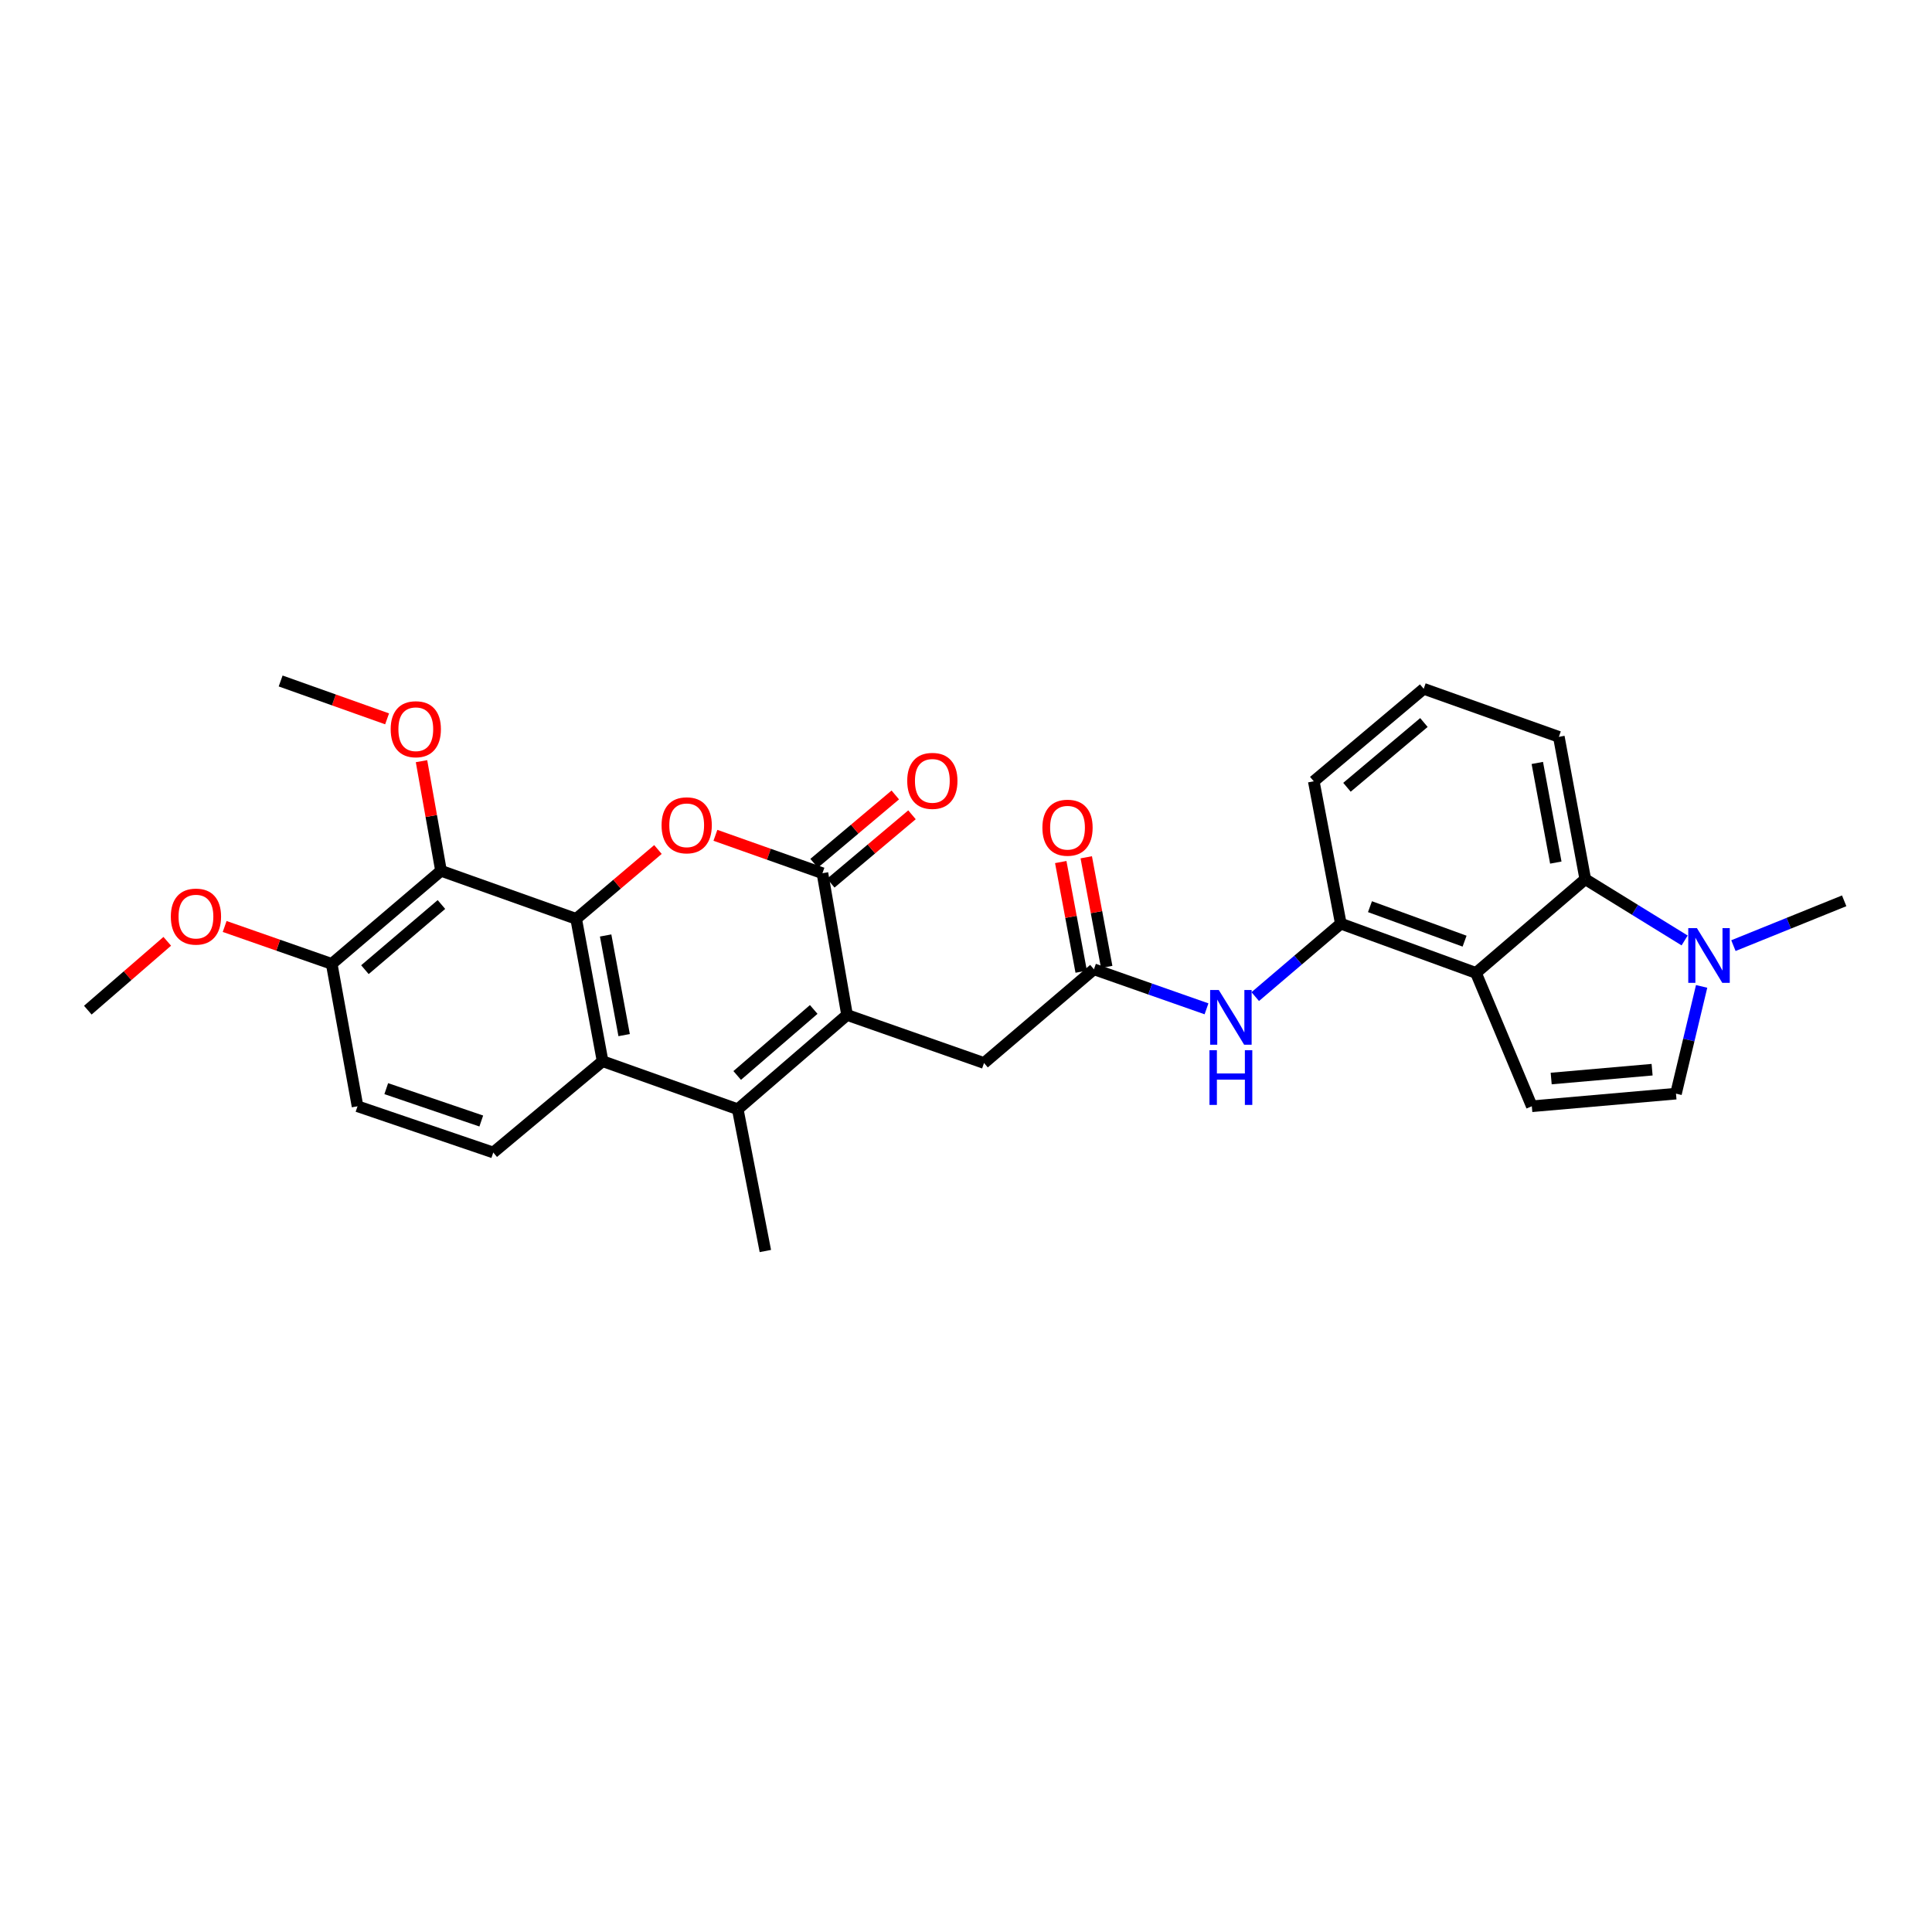 <?xml version='1.0' encoding='iso-8859-1'?>
<svg version='1.1' baseProfile='full'
              xmlns='http://www.w3.org/2000/svg'
                      xmlns:rdkit='http://www.rdkit.org/xml'
                      xmlns:xlink='http://www.w3.org/1999/xlink'
                  xml:space='preserve'
width='1000px' height='1000px' viewBox='0 0 1000 1000'>
<!-- END OF HEADER -->
<rect style='opacity:1.0;fill:#FFFFFF;stroke:none' width='1000' height='1000' x='0' y='0'> </rect>
<path class='bond-1' d='M 298.223,475.6 L 319.389,457.653' style='fill:none;fill-rule:evenodd;stroke:#000000;stroke-width:6px;stroke-linecap:butt;stroke-linejoin:miter;stroke-opacity:1' />
<path class='bond-1' d='M 319.389,457.653 L 340.554,439.705' style='fill:none;fill-rule:evenodd;stroke:#FF0000;stroke-width:6px;stroke-linecap:butt;stroke-linejoin:miter;stroke-opacity:1' />
<path class='bond-4' d='M 298.223,475.6 L 311.904,549.277' style='fill:none;fill-rule:evenodd;stroke:#000000;stroke-width:6px;stroke-linecap:butt;stroke-linejoin:miter;stroke-opacity:1' />
<path class='bond-4' d='M 313.477,484.201 L 323.053,535.774' style='fill:none;fill-rule:evenodd;stroke:#000000;stroke-width:6px;stroke-linecap:butt;stroke-linejoin:miter;stroke-opacity:1' />
<path class='bond-6' d='M 298.223,475.6 L 228.269,450.723' style='fill:none;fill-rule:evenodd;stroke:#000000;stroke-width:6px;stroke-linecap:butt;stroke-linejoin:miter;stroke-opacity:1' />
<path class='bond-0' d='M 438.438,525.34 L 381.858,574.146' style='fill:none;fill-rule:evenodd;stroke:#000000;stroke-width:6px;stroke-linecap:butt;stroke-linejoin:miter;stroke-opacity:1' />
<path class='bond-0' d='M 421.181,522.494 L 381.575,556.658' style='fill:none;fill-rule:evenodd;stroke:#000000;stroke-width:6px;stroke-linecap:butt;stroke-linejoin:miter;stroke-opacity:1' />
<path class='bond-14' d='M 438.438,525.34 L 509.332,550.209' style='fill:none;fill-rule:evenodd;stroke:#000000;stroke-width:6px;stroke-linecap:butt;stroke-linejoin:miter;stroke-opacity:1' />
<path class='bond-29' d='M 438.438,525.34 L 425.697,451.976' style='fill:none;fill-rule:evenodd;stroke:#000000;stroke-width:6px;stroke-linecap:butt;stroke-linejoin:miter;stroke-opacity:1' />
<path class='bond-2' d='M 370.293,432.356 L 397.995,442.166' style='fill:none;fill-rule:evenodd;stroke:#FF0000;stroke-width:6px;stroke-linecap:butt;stroke-linejoin:miter;stroke-opacity:1' />
<path class='bond-2' d='M 397.995,442.166 L 425.697,451.976' style='fill:none;fill-rule:evenodd;stroke:#000000;stroke-width:6px;stroke-linecap:butt;stroke-linejoin:miter;stroke-opacity:1' />
<path class='bond-17' d='M 430.02,457.113 L 451.033,439.425' style='fill:none;fill-rule:evenodd;stroke:#000000;stroke-width:6px;stroke-linecap:butt;stroke-linejoin:miter;stroke-opacity:1' />
<path class='bond-17' d='M 451.033,439.425 L 472.047,421.738' style='fill:none;fill-rule:evenodd;stroke:#FF0000;stroke-width:6px;stroke-linecap:butt;stroke-linejoin:miter;stroke-opacity:1' />
<path class='bond-17' d='M 421.374,446.84 L 442.387,429.153' style='fill:none;fill-rule:evenodd;stroke:#000000;stroke-width:6px;stroke-linecap:butt;stroke-linejoin:miter;stroke-opacity:1' />
<path class='bond-17' d='M 442.387,429.153 L 463.4,411.466' style='fill:none;fill-rule:evenodd;stroke:#FF0000;stroke-width:6px;stroke-linecap:butt;stroke-linejoin:miter;stroke-opacity:1' />
<path class='bond-3' d='M 381.858,574.146 L 311.904,549.277' style='fill:none;fill-rule:evenodd;stroke:#000000;stroke-width:6px;stroke-linecap:butt;stroke-linejoin:miter;stroke-opacity:1' />
<path class='bond-21' d='M 381.858,574.146 L 396.15,647.524' style='fill:none;fill-rule:evenodd;stroke:#000000;stroke-width:6px;stroke-linecap:butt;stroke-linejoin:miter;stroke-opacity:1' />
<path class='bond-15' d='M 311.904,549.277 L 255.317,596.532' style='fill:none;fill-rule:evenodd;stroke:#000000;stroke-width:6px;stroke-linecap:butt;stroke-linejoin:miter;stroke-opacity:1' />
<path class='bond-5' d='M 763.958,503.581 L 694.004,478.084' style='fill:none;fill-rule:evenodd;stroke:#000000;stroke-width:6px;stroke-linecap:butt;stroke-linejoin:miter;stroke-opacity:1' />
<path class='bond-5' d='M 758.063,487.141 L 709.095,469.294' style='fill:none;fill-rule:evenodd;stroke:#000000;stroke-width:6px;stroke-linecap:butt;stroke-linejoin:miter;stroke-opacity:1' />
<path class='bond-7' d='M 763.958,503.581 L 792.871,572.602' style='fill:none;fill-rule:evenodd;stroke:#000000;stroke-width:6px;stroke-linecap:butt;stroke-linejoin:miter;stroke-opacity:1' />
<path class='bond-9' d='M 763.958,503.581 L 820.537,455.072' style='fill:none;fill-rule:evenodd;stroke:#000000;stroke-width:6px;stroke-linecap:butt;stroke-linejoin:miter;stroke-opacity:1' />
<path class='bond-16' d='M 228.269,450.723 L 171.69,498.903' style='fill:none;fill-rule:evenodd;stroke:#000000;stroke-width:6px;stroke-linecap:butt;stroke-linejoin:miter;stroke-opacity:1' />
<path class='bond-16' d='M 228.487,468.173 L 188.882,501.899' style='fill:none;fill-rule:evenodd;stroke:#000000;stroke-width:6px;stroke-linecap:butt;stroke-linejoin:miter;stroke-opacity:1' />
<path class='bond-20' d='M 228.269,450.723 L 223.221,422.353' style='fill:none;fill-rule:evenodd;stroke:#000000;stroke-width:6px;stroke-linecap:butt;stroke-linejoin:miter;stroke-opacity:1' />
<path class='bond-20' d='M 223.221,422.353 L 218.173,393.983' style='fill:none;fill-rule:evenodd;stroke:#FF0000;stroke-width:6px;stroke-linecap:butt;stroke-linejoin:miter;stroke-opacity:1' />
<path class='bond-10' d='M 792.871,572.602 L 867.487,566.068' style='fill:none;fill-rule:evenodd;stroke:#000000;stroke-width:6px;stroke-linecap:butt;stroke-linejoin:miter;stroke-opacity:1' />
<path class='bond-10' d='M 802.892,558.246 L 855.123,553.672' style='fill:none;fill-rule:evenodd;stroke:#000000;stroke-width:6px;stroke-linecap:butt;stroke-linejoin:miter;stroke-opacity:1' />
<path class='bond-8' d='M 871.963,486.78 L 846.25,470.926' style='fill:none;fill-rule:evenodd;stroke:#0000FF;stroke-width:6px;stroke-linecap:butt;stroke-linejoin:miter;stroke-opacity:1' />
<path class='bond-8' d='M 846.25,470.926 L 820.537,455.072' style='fill:none;fill-rule:evenodd;stroke:#000000;stroke-width:6px;stroke-linecap:butt;stroke-linejoin:miter;stroke-opacity:1' />
<path class='bond-24' d='M 897.211,489.454 L 925.878,477.858' style='fill:none;fill-rule:evenodd;stroke:#0000FF;stroke-width:6px;stroke-linecap:butt;stroke-linejoin:miter;stroke-opacity:1' />
<path class='bond-24' d='M 925.878,477.858 L 954.545,466.261' style='fill:none;fill-rule:evenodd;stroke:#000000;stroke-width:6px;stroke-linecap:butt;stroke-linejoin:miter;stroke-opacity:1' />
<path class='bond-32' d='M 880.759,510.56 L 874.123,538.314' style='fill:none;fill-rule:evenodd;stroke:#0000FF;stroke-width:6px;stroke-linecap:butt;stroke-linejoin:miter;stroke-opacity:1' />
<path class='bond-32' d='M 874.123,538.314 L 867.487,566.068' style='fill:none;fill-rule:evenodd;stroke:#000000;stroke-width:6px;stroke-linecap:butt;stroke-linejoin:miter;stroke-opacity:1' />
<path class='bond-31' d='M 820.537,455.072 L 806.857,381.396' style='fill:none;fill-rule:evenodd;stroke:#000000;stroke-width:6px;stroke-linecap:butt;stroke-linejoin:miter;stroke-opacity:1' />
<path class='bond-31' d='M 805.284,446.472 L 795.708,394.898' style='fill:none;fill-rule:evenodd;stroke:#000000;stroke-width:6px;stroke-linecap:butt;stroke-linejoin:miter;stroke-opacity:1' />
<path class='bond-11' d='M 694.004,478.084 L 671.858,496.964' style='fill:none;fill-rule:evenodd;stroke:#000000;stroke-width:6px;stroke-linecap:butt;stroke-linejoin:miter;stroke-opacity:1' />
<path class='bond-11' d='M 671.858,496.964 L 649.713,515.843' style='fill:none;fill-rule:evenodd;stroke:#0000FF;stroke-width:6px;stroke-linecap:butt;stroke-linejoin:miter;stroke-opacity:1' />
<path class='bond-25' d='M 694.004,478.084 L 680.01,404.4' style='fill:none;fill-rule:evenodd;stroke:#000000;stroke-width:6px;stroke-linecap:butt;stroke-linejoin:miter;stroke-opacity:1' />
<path class='bond-12' d='M 566.224,501.708 L 509.332,550.209' style='fill:none;fill-rule:evenodd;stroke:#000000;stroke-width:6px;stroke-linecap:butt;stroke-linejoin:miter;stroke-opacity:1' />
<path class='bond-13' d='M 566.224,501.708 L 595.355,511.935' style='fill:none;fill-rule:evenodd;stroke:#000000;stroke-width:6px;stroke-linecap:butt;stroke-linejoin:miter;stroke-opacity:1' />
<path class='bond-13' d='M 595.355,511.935 L 624.486,522.163' style='fill:none;fill-rule:evenodd;stroke:#0000FF;stroke-width:6px;stroke-linecap:butt;stroke-linejoin:miter;stroke-opacity:1' />
<path class='bond-18' d='M 572.824,500.478 L 567.534,472.105' style='fill:none;fill-rule:evenodd;stroke:#000000;stroke-width:6px;stroke-linecap:butt;stroke-linejoin:miter;stroke-opacity:1' />
<path class='bond-18' d='M 567.534,472.105 L 562.244,443.733' style='fill:none;fill-rule:evenodd;stroke:#FF0000;stroke-width:6px;stroke-linecap:butt;stroke-linejoin:miter;stroke-opacity:1' />
<path class='bond-18' d='M 559.625,502.939 L 554.335,474.566' style='fill:none;fill-rule:evenodd;stroke:#000000;stroke-width:6px;stroke-linecap:butt;stroke-linejoin:miter;stroke-opacity:1' />
<path class='bond-18' d='M 554.335,474.566 L 549.044,446.194' style='fill:none;fill-rule:evenodd;stroke:#FF0000;stroke-width:6px;stroke-linecap:butt;stroke-linejoin:miter;stroke-opacity:1' />
<path class='bond-30' d='M 255.317,596.532 L 185.057,572.602' style='fill:none;fill-rule:evenodd;stroke:#000000;stroke-width:6px;stroke-linecap:butt;stroke-linejoin:miter;stroke-opacity:1' />
<path class='bond-30' d='M 249.107,580.233 L 199.925,563.482' style='fill:none;fill-rule:evenodd;stroke:#000000;stroke-width:6px;stroke-linecap:butt;stroke-linejoin:miter;stroke-opacity:1' />
<path class='bond-19' d='M 171.69,498.903 L 185.057,572.602' style='fill:none;fill-rule:evenodd;stroke:#000000;stroke-width:6px;stroke-linecap:butt;stroke-linejoin:miter;stroke-opacity:1' />
<path class='bond-22' d='M 171.69,498.903 L 143.987,489.222' style='fill:none;fill-rule:evenodd;stroke:#000000;stroke-width:6px;stroke-linecap:butt;stroke-linejoin:miter;stroke-opacity:1' />
<path class='bond-22' d='M 143.987,489.222 L 116.283,479.541' style='fill:none;fill-rule:evenodd;stroke:#FF0000;stroke-width:6px;stroke-linecap:butt;stroke-linejoin:miter;stroke-opacity:1' />
<path class='bond-27' d='M 200.359,372.075 L 172.81,362.276' style='fill:none;fill-rule:evenodd;stroke:#FF0000;stroke-width:6px;stroke-linecap:butt;stroke-linejoin:miter;stroke-opacity:1' />
<path class='bond-27' d='M 172.81,362.276 L 145.261,352.476' style='fill:none;fill-rule:evenodd;stroke:#000000;stroke-width:6px;stroke-linecap:butt;stroke-linejoin:miter;stroke-opacity:1' />
<path class='bond-28' d='M 86.571,487.219 L 66.013,505.037' style='fill:none;fill-rule:evenodd;stroke:#FF0000;stroke-width:6px;stroke-linecap:butt;stroke-linejoin:miter;stroke-opacity:1' />
<path class='bond-28' d='M 66.013,505.037 L 45.455,522.856' style='fill:none;fill-rule:evenodd;stroke:#000000;stroke-width:6px;stroke-linecap:butt;stroke-linejoin:miter;stroke-opacity:1' />
<path class='bond-23' d='M 806.857,381.396 L 736.903,356.519' style='fill:none;fill-rule:evenodd;stroke:#000000;stroke-width:6px;stroke-linecap:butt;stroke-linejoin:miter;stroke-opacity:1' />
<path class='bond-26' d='M 680.01,404.4 L 736.903,356.519' style='fill:none;fill-rule:evenodd;stroke:#000000;stroke-width:6px;stroke-linecap:butt;stroke-linejoin:miter;stroke-opacity:1' />
<path class='bond-26' d='M 697.19,407.491 L 737.015,373.974' style='fill:none;fill-rule:evenodd;stroke:#000000;stroke-width:6px;stroke-linecap:butt;stroke-linejoin:miter;stroke-opacity:1' />
<path  class='atom-2' d='M 342.43 427.172
Q 342.43 420.372, 345.79 416.572
Q 349.15 412.772, 355.43 412.772
Q 361.71 412.772, 365.07 416.572
Q 368.43 420.372, 368.43 427.172
Q 368.43 434.052, 365.03 437.972
Q 361.63 441.852, 355.43 441.852
Q 349.19 441.852, 345.79 437.972
Q 342.43 434.092, 342.43 427.172
M 355.43 438.652
Q 359.75 438.652, 362.07 435.772
Q 364.43 432.852, 364.43 427.172
Q 364.43 421.612, 362.07 418.812
Q 359.75 415.972, 355.43 415.972
Q 351.11 415.972, 348.75 418.772
Q 346.43 421.572, 346.43 427.172
Q 346.43 432.892, 348.75 435.772
Q 351.11 438.652, 355.43 438.652
' fill='#FF0000'/>
<path  class='atom-9' d='M 878.324 480.402
L 887.604 495.402
Q 888.524 496.882, 890.004 499.562
Q 891.484 502.242, 891.564 502.402
L 891.564 480.402
L 895.324 480.402
L 895.324 508.722
L 891.444 508.722
L 881.484 492.322
Q 880.324 490.402, 879.084 488.202
Q 877.884 486.002, 877.524 485.322
L 877.524 508.722
L 873.844 508.722
L 873.844 480.402
L 878.324 480.402
' fill='#0000FF'/>
<path  class='atom-14' d='M 630.844 512.433
L 640.124 527.433
Q 641.044 528.913, 642.524 531.593
Q 644.004 534.273, 644.084 534.433
L 644.084 512.433
L 647.844 512.433
L 647.844 540.753
L 643.964 540.753
L 634.004 524.353
Q 632.844 522.433, 631.604 520.233
Q 630.404 518.033, 630.044 517.353
L 630.044 540.753
L 626.364 540.753
L 626.364 512.433
L 630.844 512.433
' fill='#0000FF'/>
<path  class='atom-14' d='M 626.024 543.585
L 629.864 543.585
L 629.864 555.625
L 644.344 555.625
L 644.344 543.585
L 648.184 543.585
L 648.184 571.905
L 644.344 571.905
L 644.344 558.825
L 629.864 558.825
L 629.864 571.905
L 626.024 571.905
L 626.024 543.585
' fill='#0000FF'/>
<path  class='atom-18' d='M 469.582 404.175
Q 469.582 397.375, 472.942 393.575
Q 476.302 389.775, 482.582 389.775
Q 488.862 389.775, 492.222 393.575
Q 495.582 397.375, 495.582 404.175
Q 495.582 411.055, 492.182 414.975
Q 488.782 418.855, 482.582 418.855
Q 476.342 418.855, 472.942 414.975
Q 469.582 411.095, 469.582 404.175
M 482.582 415.655
Q 486.902 415.655, 489.222 412.775
Q 491.582 409.855, 491.582 404.175
Q 491.582 398.615, 489.222 395.815
Q 486.902 392.975, 482.582 392.975
Q 478.262 392.975, 475.902 395.775
Q 473.582 398.575, 473.582 404.175
Q 473.582 409.895, 475.902 412.775
Q 478.262 415.655, 482.582 415.655
' fill='#FF0000'/>
<path  class='atom-19' d='M 539.544 428.418
Q 539.544 421.618, 542.904 417.818
Q 546.264 414.018, 552.544 414.018
Q 558.824 414.018, 562.184 417.818
Q 565.544 421.618, 565.544 428.418
Q 565.544 435.298, 562.144 439.218
Q 558.744 443.098, 552.544 443.098
Q 546.304 443.098, 542.904 439.218
Q 539.544 435.338, 539.544 428.418
M 552.544 439.898
Q 556.864 439.898, 559.184 437.018
Q 561.544 434.098, 561.544 428.418
Q 561.544 422.858, 559.184 420.058
Q 556.864 417.218, 552.544 417.218
Q 548.224 417.218, 545.864 420.018
Q 543.544 422.818, 543.544 428.418
Q 543.544 434.138, 545.864 437.018
Q 548.224 439.898, 552.544 439.898
' fill='#FF0000'/>
<path  class='atom-21' d='M 202.215 377.44
Q 202.215 370.64, 205.575 366.84
Q 208.935 363.04, 215.215 363.04
Q 221.495 363.04, 224.855 366.84
Q 228.215 370.64, 228.215 377.44
Q 228.215 384.32, 224.815 388.24
Q 221.415 392.12, 215.215 392.12
Q 208.975 392.12, 205.575 388.24
Q 202.215 384.36, 202.215 377.44
M 215.215 388.92
Q 219.535 388.92, 221.855 386.04
Q 224.215 383.12, 224.215 377.44
Q 224.215 371.88, 221.855 369.08
Q 219.535 366.24, 215.215 366.24
Q 210.895 366.24, 208.535 369.04
Q 206.215 371.84, 206.215 377.44
Q 206.215 383.16, 208.535 386.04
Q 210.895 388.92, 215.215 388.92
' fill='#FF0000'/>
<path  class='atom-23' d='M 88.422 474.427
Q 88.422 467.627, 91.782 463.827
Q 95.142 460.027, 101.422 460.027
Q 107.702 460.027, 111.062 463.827
Q 114.422 467.627, 114.422 474.427
Q 114.422 481.307, 111.022 485.227
Q 107.622 489.107, 101.422 489.107
Q 95.182 489.107, 91.782 485.227
Q 88.422 481.347, 88.422 474.427
M 101.422 485.907
Q 105.742 485.907, 108.062 483.027
Q 110.422 480.107, 110.422 474.427
Q 110.422 468.867, 108.062 466.067
Q 105.742 463.227, 101.422 463.227
Q 97.102 463.227, 94.742 466.027
Q 92.422 468.827, 92.422 474.427
Q 92.422 480.147, 94.742 483.027
Q 97.102 485.907, 101.422 485.907
' fill='#FF0000'/>
</svg>
